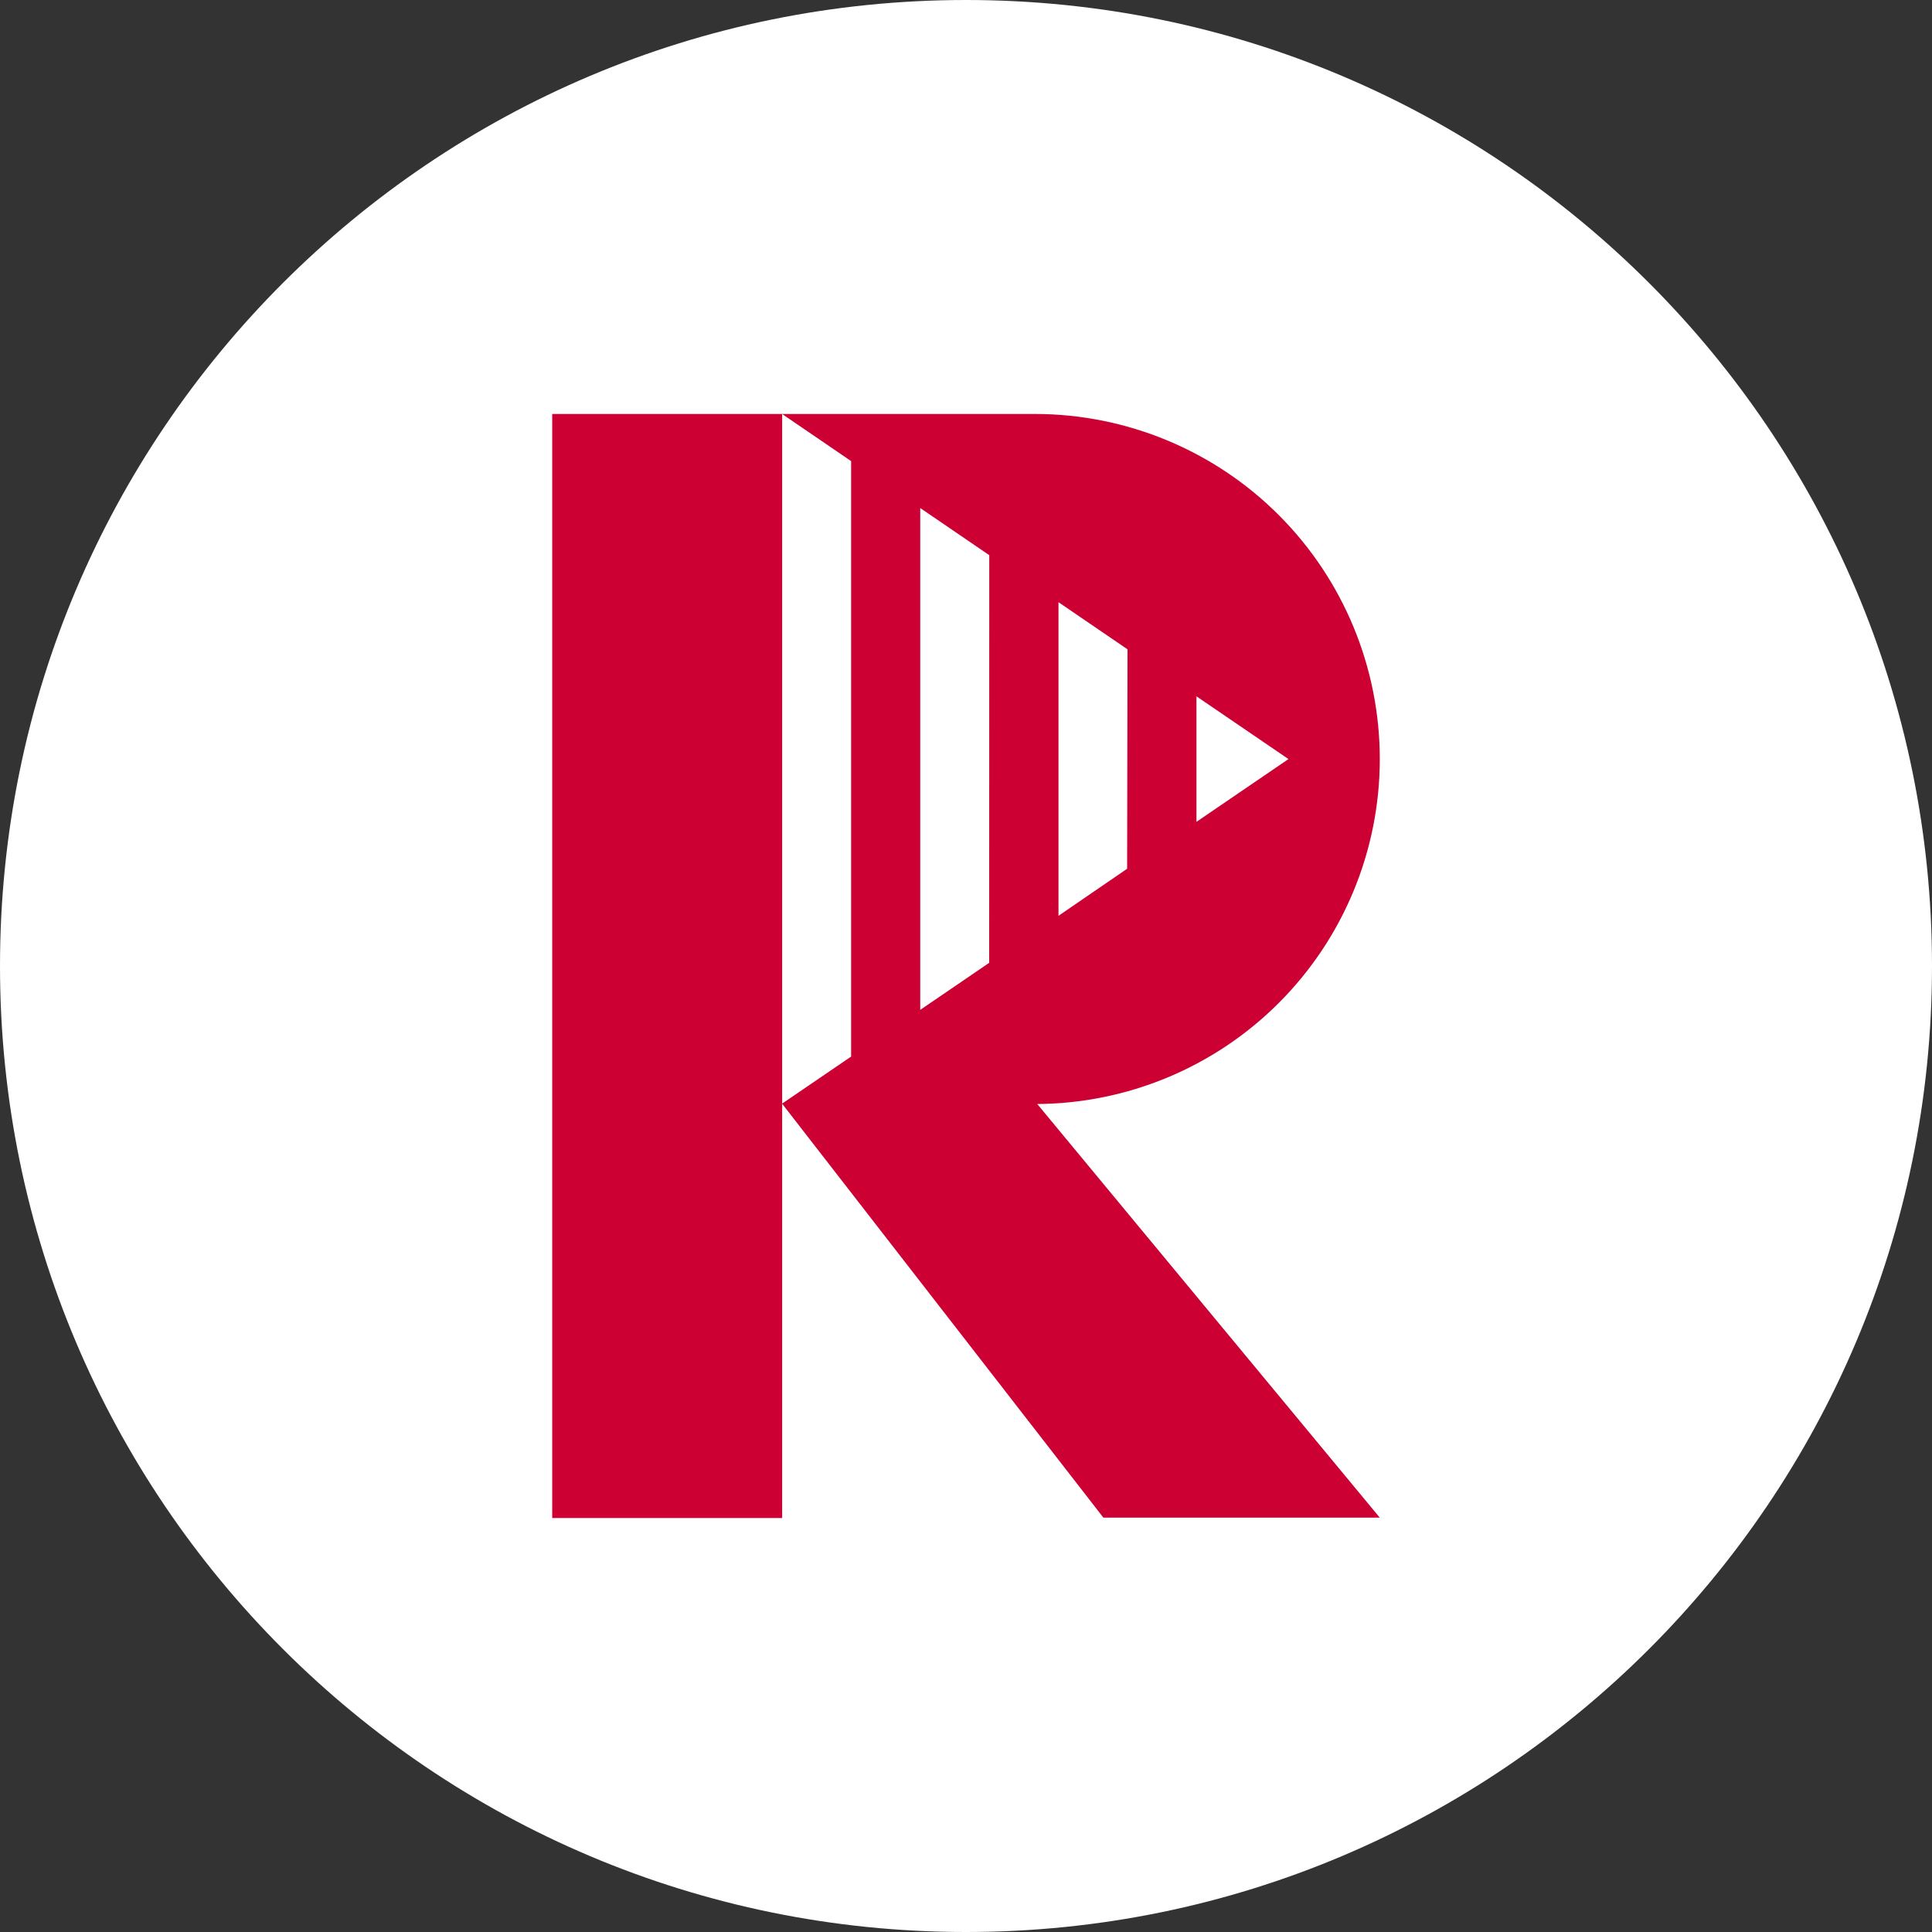 <svg xmlns="http://www.w3.org/2000/svg" version="1.1" xmlns:xlink="http://www.w3.org/1999/xlink" xmlns:svgjs="http://svgjs.com/svgjs" width="45" height="45"><rect width="100%" height="100%" fill="#333333" stroke="none"/><svg width="45" height="45" viewBox="0 0 45 45" fill="none" xmlns="http://www.w3.org/2000/svg">
<path d="M0 22.5C0 10.074 10.074 0 22.5 0V0C34.926 0 45 10.074 45 22.5V22.5C45 34.926 34.926 45 22.5 45V45C10.074 45 0 34.926 0 22.5V22.5Z" fill="white"></path>
<path d="M18.218 25.715V9.642H12.862V35.358H18.218V25.715ZM30.011 17.68L27.868 19.142V16.219L30.011 17.68ZM26.253 20.235L24.654 21.331V14.026L26.262 15.124L26.253 20.235ZM23.04 22.426L21.434 23.522V11.833L23.042 12.931L23.04 22.426ZM32.138 17.68C32.138 15.55 31.293 13.507 29.788 12C28.284 10.493 26.242 9.645 24.112 9.642L18.216 9.642L19.824 10.74V24.61L18.216 25.706L25.7 35.349H32.138L24.16 25.715H24.112C26.242 25.712 28.283 24.865 29.788 23.358C31.293 21.852 32.138 19.809 32.138 17.68Z" fill="#CC0033"></path>
</svg><style>@media (prefers-color-scheme: light) { :root { filter: none; } }
</style></svg>